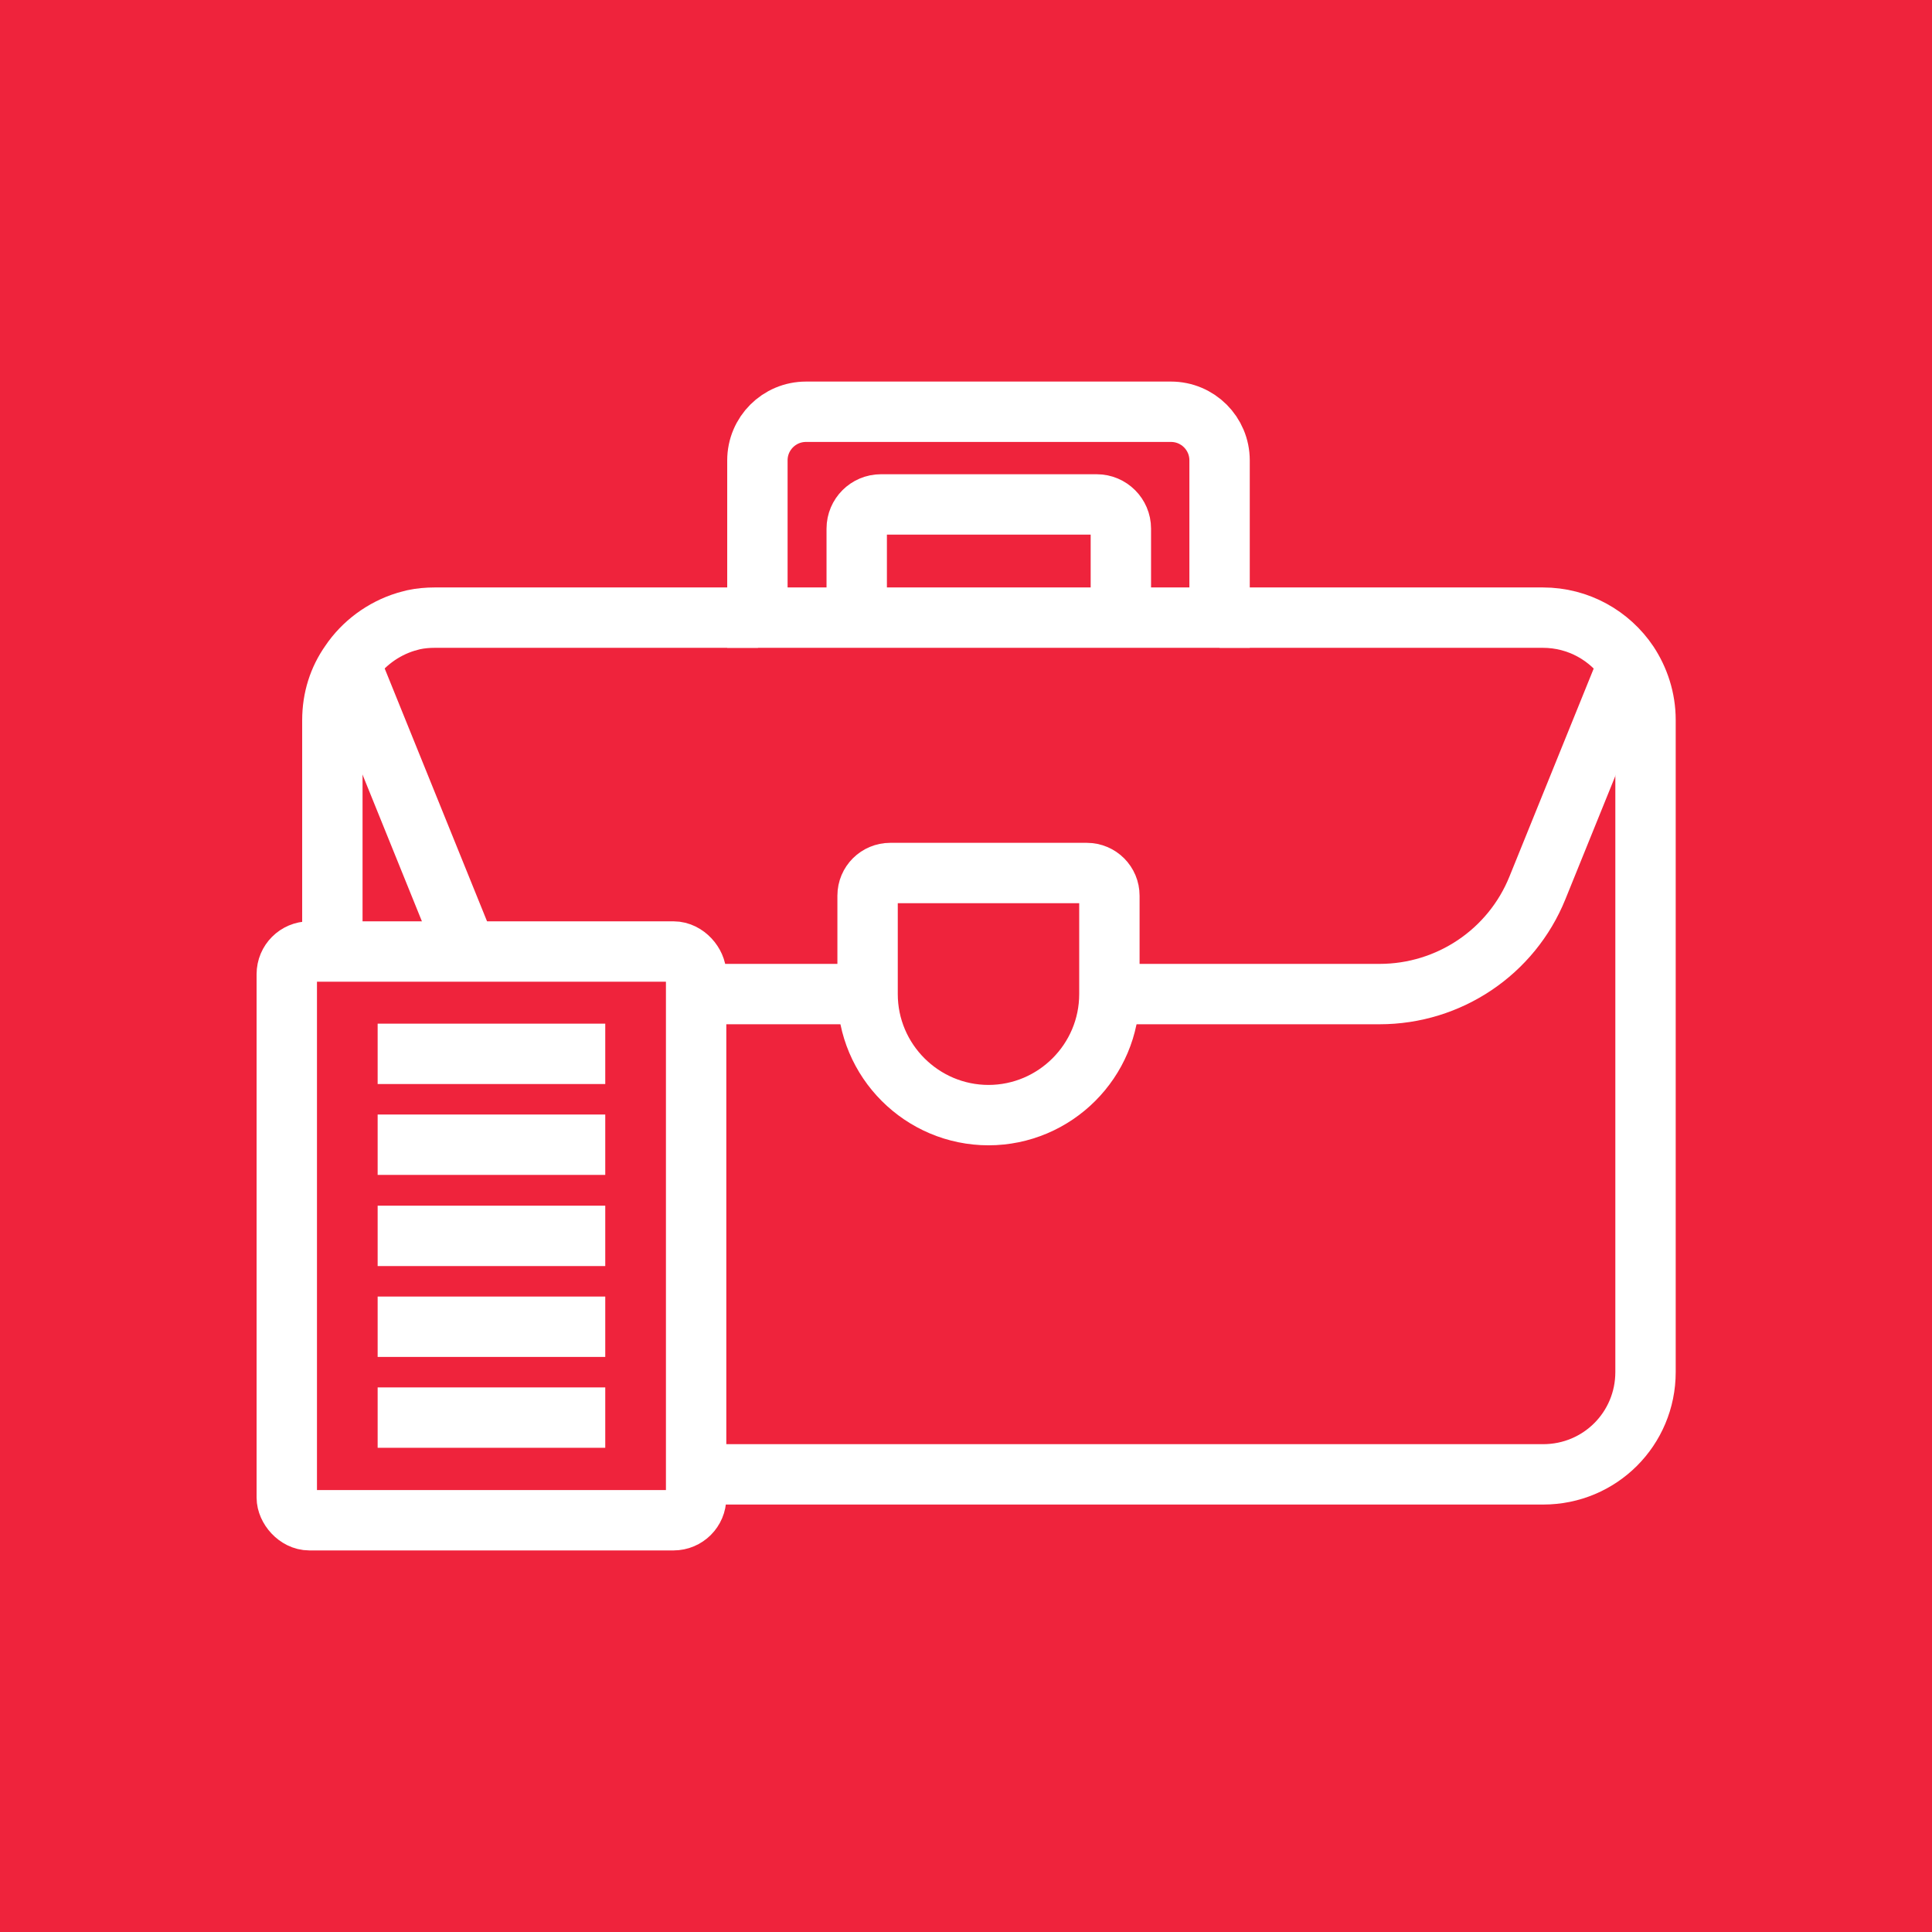 <svg xmlns="http://www.w3.org/2000/svg" id="icons" viewBox="0 0 64 64"><defs><style>      .cls-1 {        fill: #ef233c;      }      .cls-2 {        fill: none;        stroke: #fff;        stroke-miterlimit: 10;        stroke-width: 2px;      }    </style></defs><rect class="cls-1" width="64" height="64"></rect><g id="suitcase"><g><path class="cls-2" d="M40.4,20.46h10.71c1.18,0,2.22.6,2.83,1.51.35.53.57,1.18.57,1.88v21.6c0,1.88-1.51,3.39-3.39,3.39h-28.05"></path><path class="cls-2" d="M11.01,31.52v-7.66c0-.72.21-1.36.59-1.9h0c.43-.64,1.09-1.13,1.84-1.36.08-.02.17-.05.26-.07.23-.05.47-.07.7-.07h10.71"></path><polyline class="cls-2" points="28.74 32.93 28.74 32.93 23.06 32.93"></polyline><polyline class="cls-2" points="15.46 31.52 11.59 21.96 11.59 21.95 11.59 21.94"></polyline><path class="cls-2" d="M36.76,32.93h8.94c2.3,0,4.37-1.39,5.23-3.52l3.01-7.43"></path><path class="cls-2" d="M40.4,20.46v-5.21c0-.89-.72-1.61-1.61-1.61h-12.09c-.89,0-1.61.72-1.61,1.61v5.21h15.3Z"></path><path class="cls-2" d="M32.75,28.92h0c2.21,0,4.01,1.8,4.01,4.01v3.26c0,.42-.34.75-.75.75h-6.51c-.42,0-.75-.34-.75-.75v-3.26c0-2.21,1.8-4.01,4.01-4.01Z" transform="translate(65.5 65.86) rotate(180)"></path><path class="cls-2" d="M37.13,20.46v-2.95c0-.44-.36-.8-.8-.8h-7.15c-.44,0-.8.36-.8.8v2.95"></path></g><g><rect class="cls-2" x="9.5" y="31.52" width="13.56" height="18.84" rx=".75" ry=".75"></rect><g><line class="cls-2" x1="12.51" y1="34.91" x2="20.05" y2="34.91"></line><line class="cls-2" x1="12.51" y1="37.92" x2="20.05" y2="37.92"></line><line class="cls-2" x1="12.51" y1="40.94" x2="20.05" y2="40.94"></line><line class="cls-2" x1="12.51" y1="43.95" x2="20.05" y2="43.95"></line><line class="cls-2" x1="12.51" y1="46.96" x2="20.05" y2="46.96"></line></g></g></g></svg>
